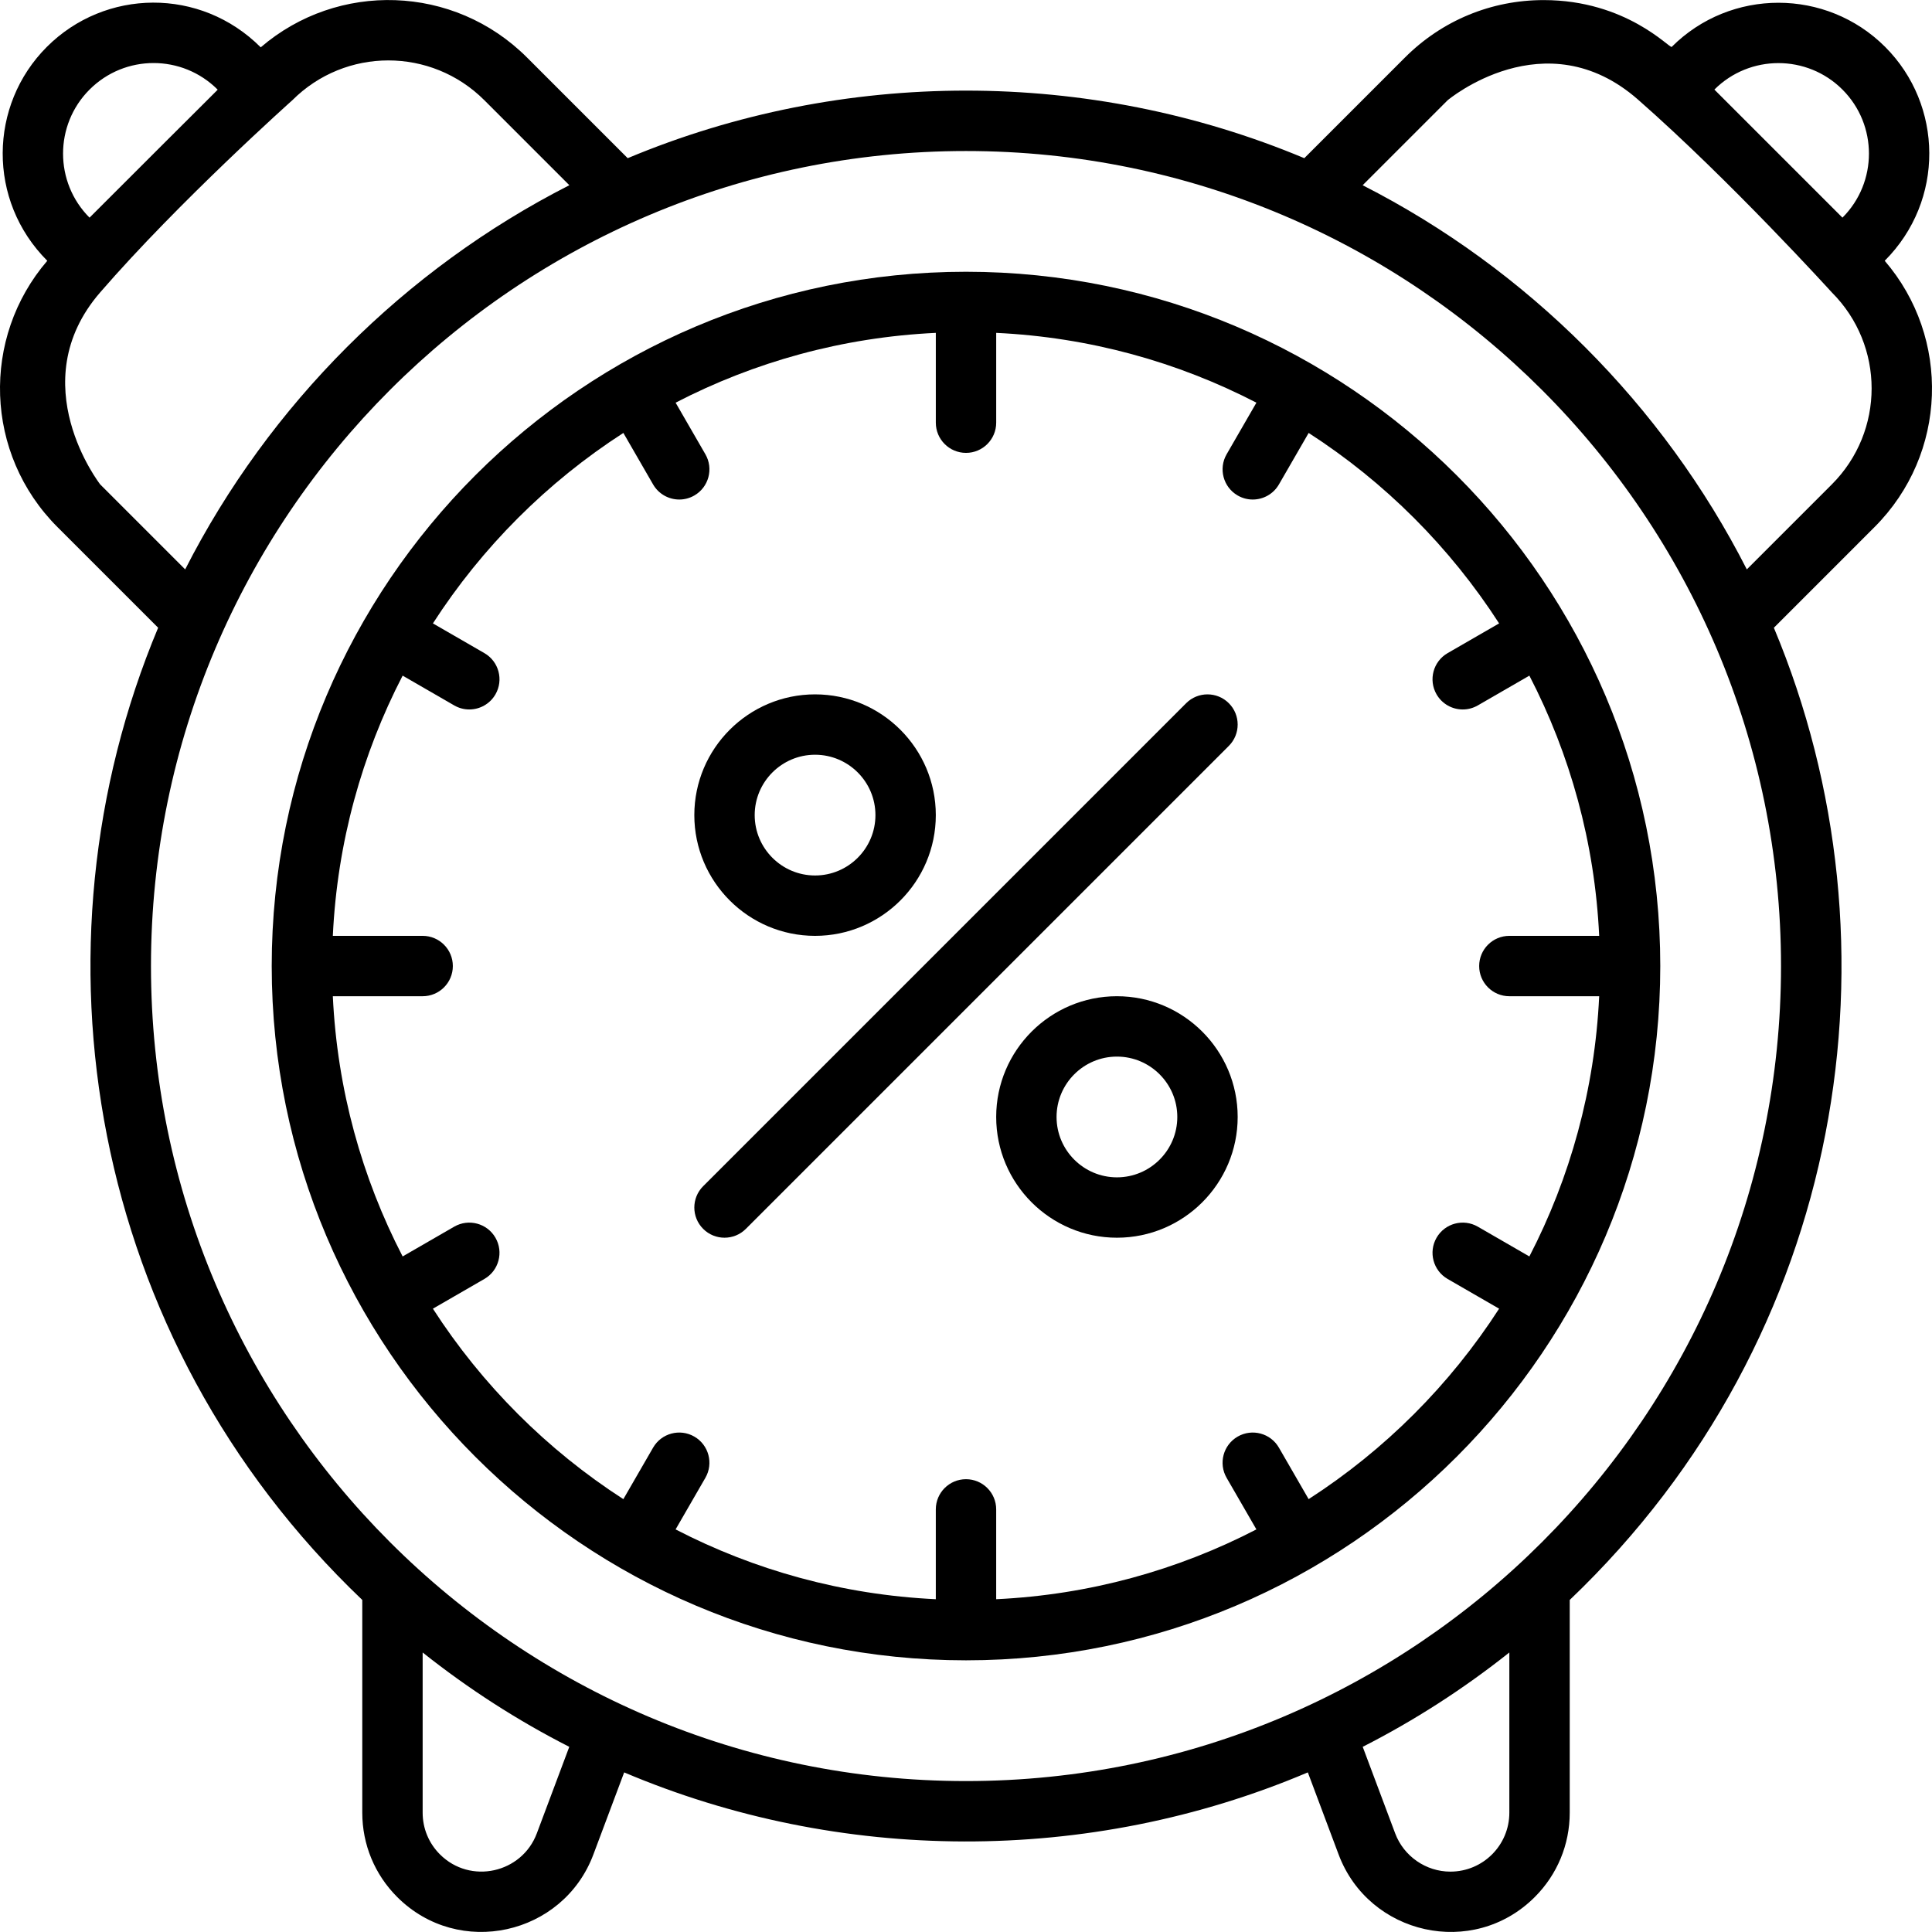 <svg id="Layer_1" enable-background="new 0 0 512 512" height="512" viewBox="0 0 512 512" width="512" xmlns="http://www.w3.org/2000/svg"><g><path d="m499.468 69.11c15.952-15.969 15.516-41.283.117-56.683-15.596-15.595-40.969-15.595-56.566 0-.505.506-11.992-12.405-33.936-12.405-13.889 0-26.947 5.412-36.765 15.234l-26.664 26.664c-56.997-23.872-122.293-23.879-179.307 0l-26.663-26.662c-19.4-19.41-50.181-20.258-70.585-2.715-15.993-15.992-41.246-15.554-56.684-.117-15.395 15.397-15.842 40.723.117 56.684-17.538 20.399-16.701 51.183 2.712 70.584l26.664 26.664c-35.585 84.965-18.552 188.365 54.099 257.645v56.367c0 8.449 3.29 16.392 9.263 22.366 16.314 16.313 43.954 10.116 51.975-11.258l8.166-21.776c56.866 24.114 122.943 24.695 181.178 0l8.167 21.778c7.994 21.297 35.606 27.622 51.975 11.256 5.973-5.974 9.263-13.916 9.263-22.366v-56.367c73.312-69.911 89.326-173.54 54.099-257.645l26.663-26.664c19.408-19.399 20.253-50.18 2.712-70.584zm-11.198-45.37c9.358 9.357 9.358 24.582 0 33.938l-33.939-33.938c9.359-9.358 24.584-9.356 33.939 0zm-464.541 0c9.38-9.38 24.559-9.381 33.939-.001.038.1 1.86-1.859-33.939 33.939-9.357-9.356-9.357-24.582 0-33.938zm53.737 2.827c14.064-14.072 36.832-14.076 50.903.002l22.515 22.515c-43.562 22.186-79.587 58.175-101.811 101.811l-22.516-22.516s-20.888-26.781-.023-50.88 50.932-50.932 50.932-50.932zm64.799 459.292c-3.956 10.541-17.61 13.636-25.682 5.564-2.952-2.952-4.577-6.878-4.577-11.053v-42.446c12.176 9.678 25.186 18.039 38.857 25.004zm257.727-5.489c0 8.64-6.987 15.629-15.629 15.629-6.475 0-12.353-4.075-14.628-10.139l-8.6-22.934c13.671-6.965 26.68-15.326 38.856-25.003v42.446h.001zm-143.993-8.37c-119.097 0-215.989-96.892-215.989-215.99s96.892-215.989 215.989-215.989 215.989 96.892 215.989 215.989-96.891 215.99-215.989 215.99zm229.444-394.522c14.072 14.063 14.077 36.832-.002 50.902l-22.515 22.516c-22.188-43.565-58.175-79.586-101.811-101.811l22.517-22.517s25.868-21.768 50.468-.168 51.343 51.078 51.343 51.078z"/><path d="m295.998 264.01c-17.644 0-31.998 14.354-31.998 31.998s14.354 31.998 31.998 31.998 31.998-14.354 31.998-31.998-14.354-31.998-31.998-31.998zm0 47.998c-8.822 0-15.999-7.178-15.999-15.999s7.178-15.999 15.999-15.999 15.999 7.178 15.999 15.999-7.177 15.999-15.999 15.999z"/><path d="m216.001 248.011c17.644 0 31.998-14.354 31.998-31.998s-14.354-31.998-31.998-31.998-31.998 14.354-31.998 31.998 14.354 31.998 31.998 31.998zm0-47.998c8.822 0 15.999 7.178 15.999 15.999s-7.178 15.999-15.999 15.999-15.999-7.178-15.999-15.999 7.178-15.999 15.999-15.999z"/><path d="m314.34 186.357-127.994 127.994c-3.125 3.125-3.125 8.189 0 11.313s8.189 3.123 11.312 0l127.994-127.994c3.124-3.125 3.124-8.189 0-11.313-3.124-3.123-8.187-3.123-11.312 0z"/><path d="m255.999 72.019c-101.453 0-183.991 82.538-183.991 183.991s82.538 183.991 183.991 183.991 183.991-82.537 183.991-183.991-82.537-183.991-183.991-183.991zm90.804 325.268-7.879-13.646c-2.21-3.825-7.101-5.137-10.928-2.929-3.826 2.21-5.138 7.103-2.929 10.928l7.892 13.668c-20.838 10.785-44.206 17.333-68.96 18.499v-23.804c0-4.418-3.582-8-8-8s-8 3.582-8 8v23.804c-24.754-1.167-48.123-7.715-68.96-18.499l7.892-13.668c2.209-3.826.898-8.719-2.928-10.928-3.829-2.207-8.72-.898-10.927 2.929l-7.879 13.647c-20.203-13.03-37.444-30.272-50.474-50.474l13.647-7.88c3.826-2.209 5.137-7.102 2.928-10.927s-7.103-5.136-10.927-2.928l-13.668 7.892c-10.785-20.838-17.333-44.206-18.5-68.961h23.804c4.418 0 8-3.582 8-8s-3.582-8-8-8h-23.804c1.167-24.755 7.715-48.123 18.5-68.961l13.668 7.892c1.26.728 2.635 1.073 3.993 1.073 2.765 0 5.454-1.435 6.936-4.001 2.209-3.826.898-8.719-2.928-10.927l-13.647-7.88c13.03-20.202 30.271-37.443 50.474-50.474l7.879 13.647c1.482 2.566 4.171 4.001 6.936 4.001 1.357 0 2.733-.346 3.993-1.072 3.826-2.21 5.137-7.103 2.928-10.928l-7.892-13.668c20.838-10.785 44.206-17.333 68.96-18.499v23.804c0 4.418 3.582 8 8 8s8-3.582 8-8v-23.803c24.754 1.167 48.122 7.715 68.96 18.499l-7.892 13.668c-2.209 3.826-.897 8.719 2.929 10.928 1.26.727 2.635 1.072 3.992 1.072 2.765 0 5.454-1.435 6.937-4.001l7.879-13.646c20.202 13.029 37.443 30.271 50.473 50.473l-13.647 7.879c-3.826 2.21-5.138 7.103-2.929 10.928 1.482 2.566 4.171 4.001 6.937 4.001 1.356 0 2.732-.346 3.992-1.072l13.668-7.892c10.785 20.837 17.333 44.206 18.499 68.96h-23.804c-4.418 0-8 3.582-8 8s3.582 8 8 8h23.804c-1.167 24.754-7.715 48.123-18.499 68.96l-13.668-7.892c-3.826-2.207-8.719-.898-10.928 2.929-2.209 3.826-.897 8.719 2.929 10.928l13.647 7.879c-13.036 20.201-30.277 37.442-50.479 50.472z"/></g></svg>